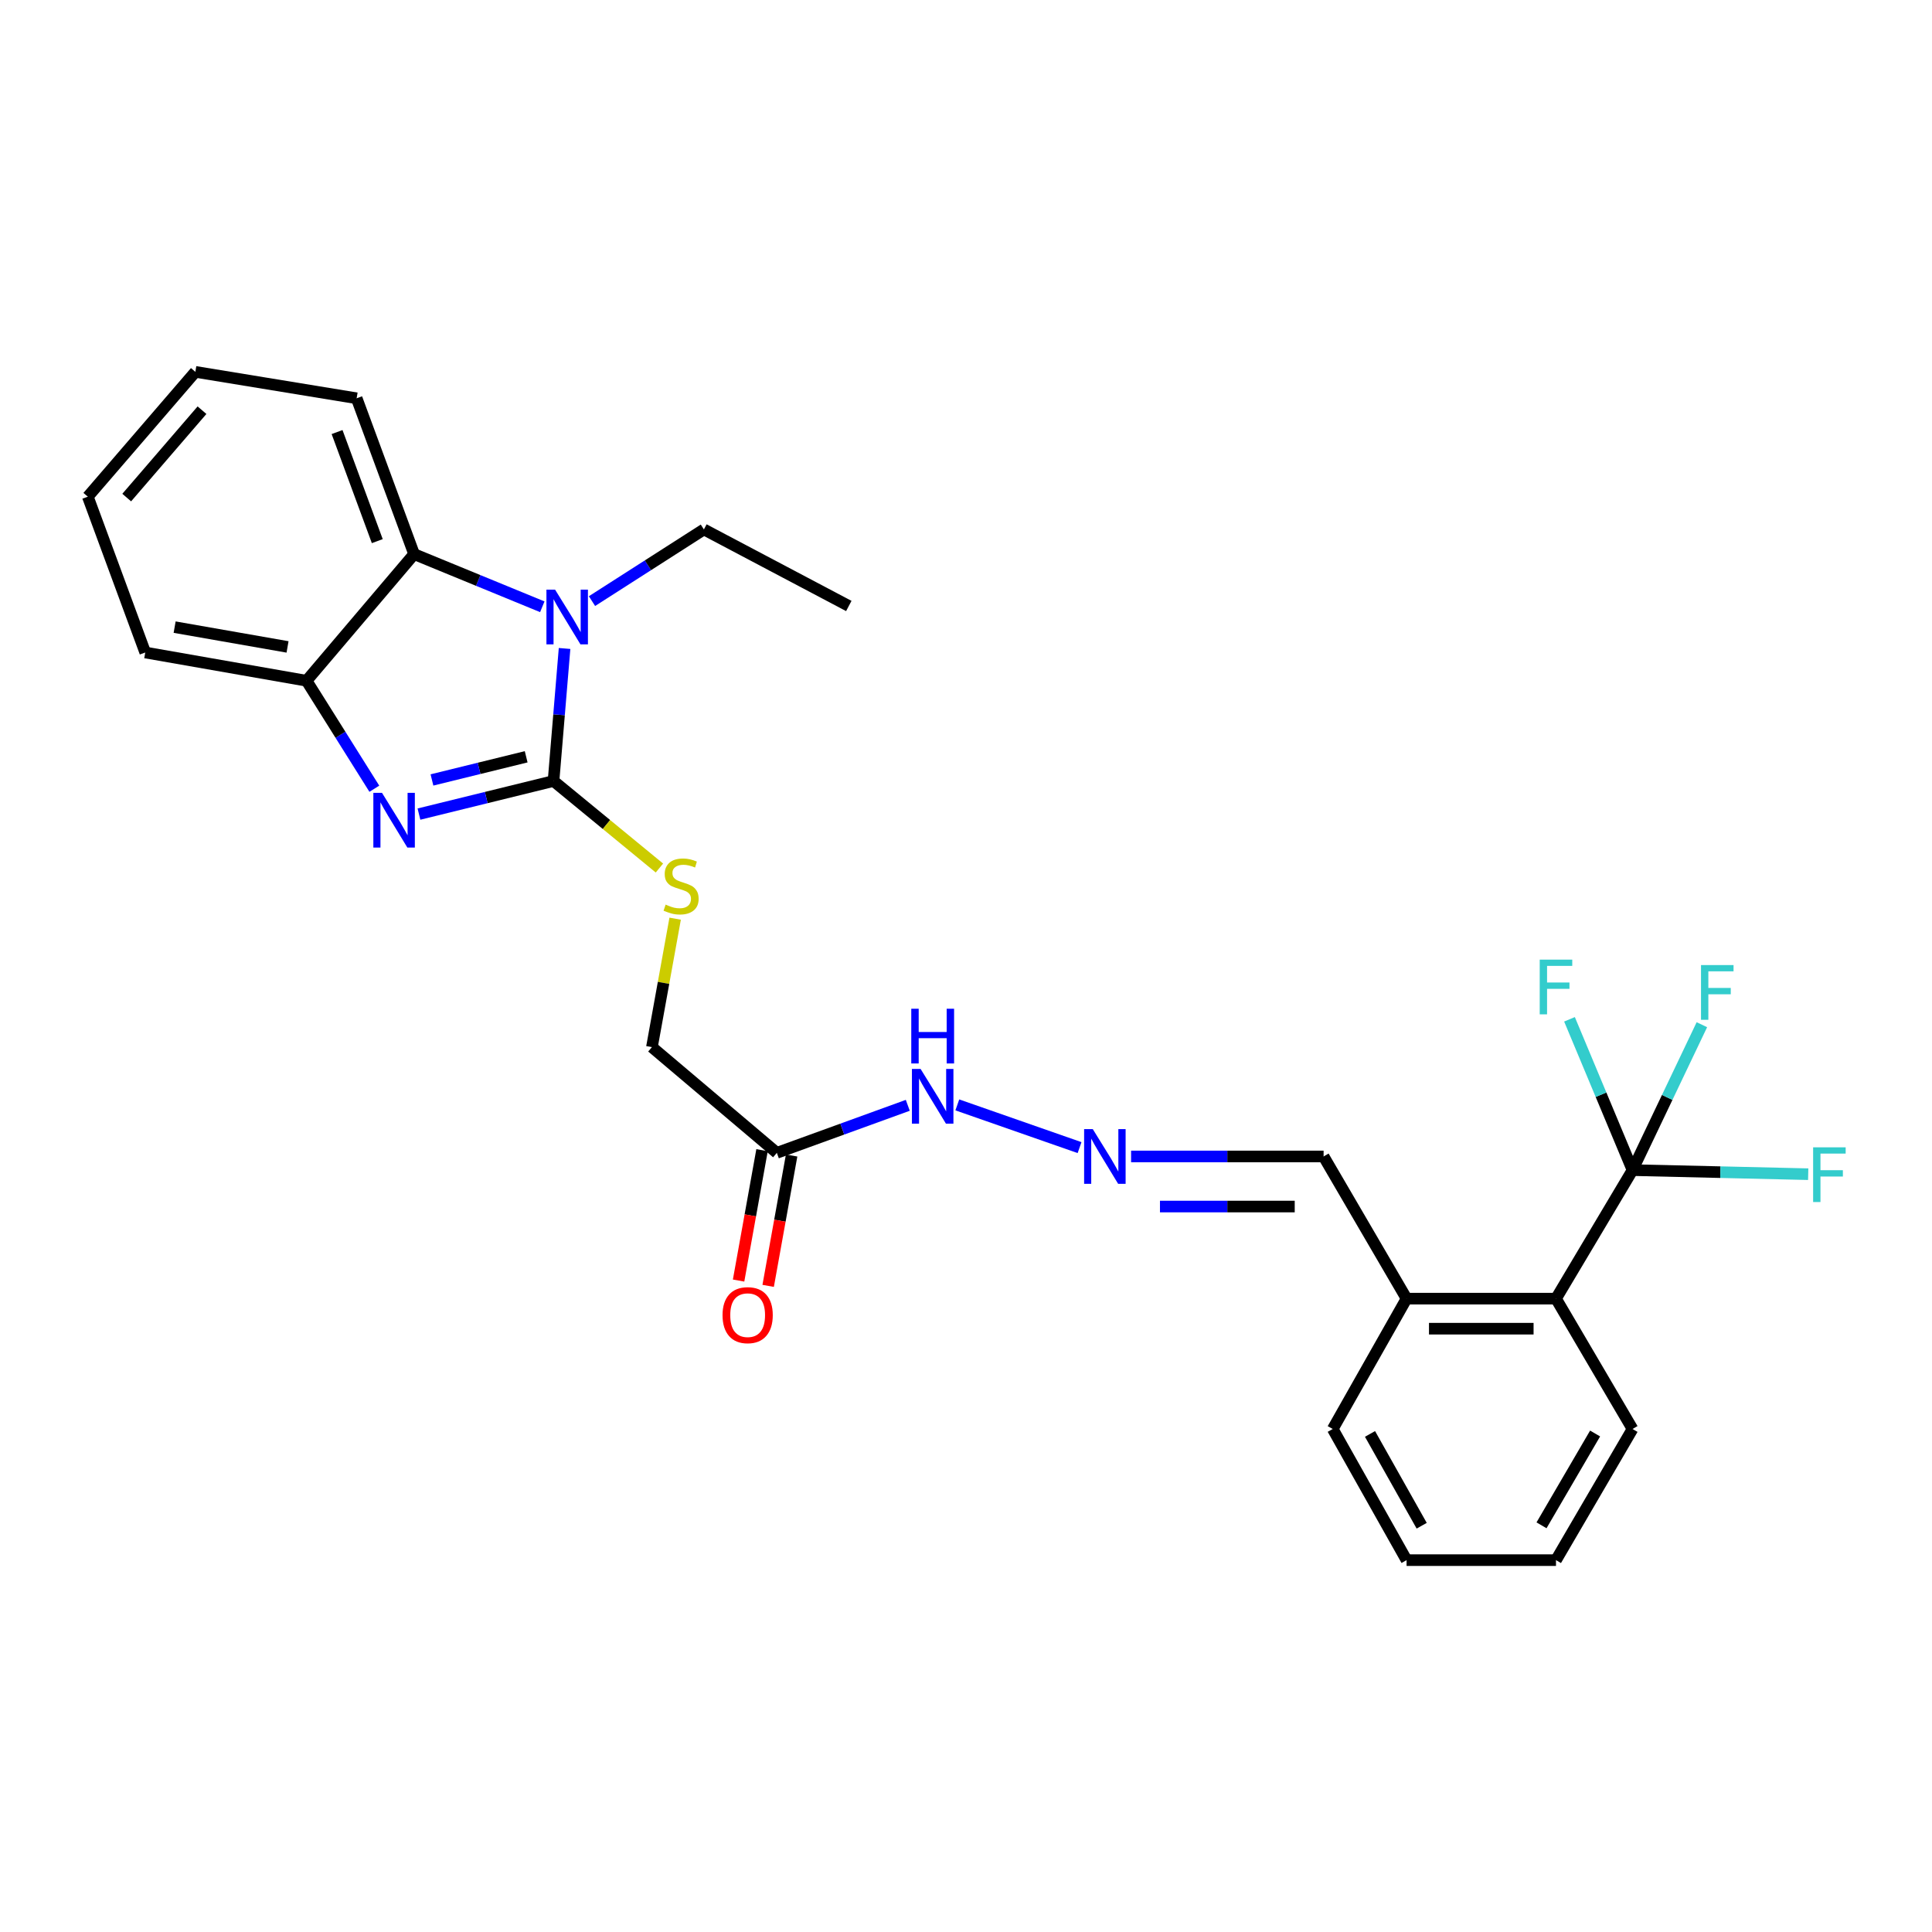 <?xml version='1.0' encoding='iso-8859-1'?>
<svg version='1.1' baseProfile='full'
              xmlns='http://www.w3.org/2000/svg'
                      xmlns:rdkit='http://www.rdkit.org/xml'
                      xmlns:xlink='http://www.w3.org/1999/xlink'
                  xml:space='preserve'
width='1000px' height='1000px' viewBox='0 0 1000 1000'>
<!-- END OF HEADER -->
<rect style='opacity:1.0;fill:#FFFFFF;stroke:none' width='1000' height='1000' x='0' y='0'> </rect>
<path class='bond-0' d='M 286.506,404.248 L 251.677,412.811' style='fill:none;fill-rule:evenodd;stroke:#000000;stroke-width:6px;stroke-linecap:butt;stroke-linejoin:miter;stroke-opacity:1' />
<path class='bond-0' d='M 251.677,412.811 L 216.848,421.375' style='fill:none;fill-rule:evenodd;stroke:#0000FF;stroke-width:6px;stroke-linecap:butt;stroke-linejoin:miter;stroke-opacity:1' />
<path class='bond-0' d='M 272.344,391.713 L 247.964,397.707' style='fill:none;fill-rule:evenodd;stroke:#000000;stroke-width:6px;stroke-linecap:butt;stroke-linejoin:miter;stroke-opacity:1' />
<path class='bond-0' d='M 247.964,397.707 L 223.583,403.702' style='fill:none;fill-rule:evenodd;stroke:#0000FF;stroke-width:6px;stroke-linecap:butt;stroke-linejoin:miter;stroke-opacity:1' />
<path class='bond-1' d='M 286.506,404.248 L 289.362,369.948' style='fill:none;fill-rule:evenodd;stroke:#000000;stroke-width:6px;stroke-linecap:butt;stroke-linejoin:miter;stroke-opacity:1' />
<path class='bond-1' d='M 289.362,369.948 L 292.218,335.648' style='fill:none;fill-rule:evenodd;stroke:#0000FF;stroke-width:6px;stroke-linecap:butt;stroke-linejoin:miter;stroke-opacity:1' />
<path class='bond-5' d='M 286.506,404.248 L 313.911,426.768' style='fill:none;fill-rule:evenodd;stroke:#000000;stroke-width:6px;stroke-linecap:butt;stroke-linejoin:miter;stroke-opacity:1' />
<path class='bond-5' d='M 313.911,426.768 L 341.316,449.288' style='fill:none;fill-rule:evenodd;stroke:#CCCC00;stroke-width:6px;stroke-linecap:butt;stroke-linejoin:miter;stroke-opacity:1' />
<path class='bond-4' d='M 193.756,408.247 L 176.213,380.303' style='fill:none;fill-rule:evenodd;stroke:#0000FF;stroke-width:6px;stroke-linecap:butt;stroke-linejoin:miter;stroke-opacity:1' />
<path class='bond-4' d='M 176.213,380.303 L 158.67,352.359' style='fill:none;fill-rule:evenodd;stroke:#000000;stroke-width:6px;stroke-linecap:butt;stroke-linejoin:miter;stroke-opacity:1' />
<path class='bond-3' d='M 280.693,314.067 L 247.514,300.437' style='fill:none;fill-rule:evenodd;stroke:#0000FF;stroke-width:6px;stroke-linecap:butt;stroke-linejoin:miter;stroke-opacity:1' />
<path class='bond-3' d='M 247.514,300.437 L 214.336,286.807' style='fill:none;fill-rule:evenodd;stroke:#000000;stroke-width:6px;stroke-linecap:butt;stroke-linejoin:miter;stroke-opacity:1' />
<path class='bond-17' d='M 306.415,311.134 L 335.376,292.585' style='fill:none;fill-rule:evenodd;stroke:#0000FF;stroke-width:6px;stroke-linecap:butt;stroke-linejoin:miter;stroke-opacity:1' />
<path class='bond-17' d='M 335.376,292.585 L 364.336,274.036' style='fill:none;fill-rule:evenodd;stroke:#000000;stroke-width:6px;stroke-linecap:butt;stroke-linejoin:miter;stroke-opacity:1' />
<path class='bond-2' d='M 844.996,605.654 L 805.377,672.173' style='fill:none;fill-rule:evenodd;stroke:#000000;stroke-width:6px;stroke-linecap:butt;stroke-linejoin:miter;stroke-opacity:1' />
<path class='bond-13' d='M 844.996,605.654 L 890.46,606.707' style='fill:none;fill-rule:evenodd;stroke:#000000;stroke-width:6px;stroke-linecap:butt;stroke-linejoin:miter;stroke-opacity:1' />
<path class='bond-13' d='M 890.46,606.707 L 935.923,607.76' style='fill:none;fill-rule:evenodd;stroke:#33CCCC;stroke-width:6px;stroke-linecap:butt;stroke-linejoin:miter;stroke-opacity:1' />
<path class='bond-14' d='M 844.996,605.654 L 862.943,568.02' style='fill:none;fill-rule:evenodd;stroke:#000000;stroke-width:6px;stroke-linecap:butt;stroke-linejoin:miter;stroke-opacity:1' />
<path class='bond-14' d='M 862.943,568.02 L 880.89,530.386' style='fill:none;fill-rule:evenodd;stroke:#33CCCC;stroke-width:6px;stroke-linecap:butt;stroke-linejoin:miter;stroke-opacity:1' />
<path class='bond-15' d='M 844.996,605.654 L 828.682,566.622' style='fill:none;fill-rule:evenodd;stroke:#000000;stroke-width:6px;stroke-linecap:butt;stroke-linejoin:miter;stroke-opacity:1' />
<path class='bond-15' d='M 828.682,566.622 L 812.368,527.59' style='fill:none;fill-rule:evenodd;stroke:#33CCCC;stroke-width:6px;stroke-linecap:butt;stroke-linejoin:miter;stroke-opacity:1' />
<path class='bond-18' d='M 214.336,286.807 L 184.602,206.152' style='fill:none;fill-rule:evenodd;stroke:#000000;stroke-width:6px;stroke-linecap:butt;stroke-linejoin:miter;stroke-opacity:1' />
<path class='bond-18' d='M 195.282,280.089 L 174.468,223.63' style='fill:none;fill-rule:evenodd;stroke:#000000;stroke-width:6px;stroke-linecap:butt;stroke-linejoin:miter;stroke-opacity:1' />
<path class='bond-27' d='M 214.336,286.807 L 158.67,352.359' style='fill:none;fill-rule:evenodd;stroke:#000000;stroke-width:6px;stroke-linecap:butt;stroke-linejoin:miter;stroke-opacity:1' />
<path class='bond-19' d='M 158.67,352.359 L 75.18,337.729' style='fill:none;fill-rule:evenodd;stroke:#000000;stroke-width:6px;stroke-linecap:butt;stroke-linejoin:miter;stroke-opacity:1' />
<path class='bond-19' d='M 148.831,334.844 L 90.388,324.603' style='fill:none;fill-rule:evenodd;stroke:#000000;stroke-width:6px;stroke-linecap:butt;stroke-linejoin:miter;stroke-opacity:1' />
<path class='bond-12' d='M 349.458,475.506 L 343.447,508.747' style='fill:none;fill-rule:evenodd;stroke:#CCCC00;stroke-width:6px;stroke-linecap:butt;stroke-linejoin:miter;stroke-opacity:1' />
<path class='bond-12' d='M 343.447,508.747 L 337.436,541.987' style='fill:none;fill-rule:evenodd;stroke:#000000;stroke-width:6px;stroke-linecap:butt;stroke-linejoin:miter;stroke-opacity:1' />
<path class='bond-6' d='M 805.377,672.173 L 728.039,672.173' style='fill:none;fill-rule:evenodd;stroke:#000000;stroke-width:6px;stroke-linecap:butt;stroke-linejoin:miter;stroke-opacity:1' />
<path class='bond-6' d='M 793.776,687.727 L 739.64,687.727' style='fill:none;fill-rule:evenodd;stroke:#000000;stroke-width:6px;stroke-linecap:butt;stroke-linejoin:miter;stroke-opacity:1' />
<path class='bond-20' d='M 805.377,672.173 L 844.996,739.643' style='fill:none;fill-rule:evenodd;stroke:#000000;stroke-width:6px;stroke-linecap:butt;stroke-linejoin:miter;stroke-opacity:1' />
<path class='bond-7' d='M 402.089,596.711 L 337.436,541.987' style='fill:none;fill-rule:evenodd;stroke:#000000;stroke-width:6px;stroke-linecap:butt;stroke-linejoin:miter;stroke-opacity:1' />
<path class='bond-9' d='M 402.089,596.711 L 435.979,584.411' style='fill:none;fill-rule:evenodd;stroke:#000000;stroke-width:6px;stroke-linecap:butt;stroke-linejoin:miter;stroke-opacity:1' />
<path class='bond-9' d='M 435.979,584.411 L 469.868,572.111' style='fill:none;fill-rule:evenodd;stroke:#0000FF;stroke-width:6px;stroke-linecap:butt;stroke-linejoin:miter;stroke-opacity:1' />
<path class='bond-11' d='M 394.435,595.333 L 388.363,629.073' style='fill:none;fill-rule:evenodd;stroke:#000000;stroke-width:6px;stroke-linecap:butt;stroke-linejoin:miter;stroke-opacity:1' />
<path class='bond-11' d='M 388.363,629.073 L 382.291,662.812' style='fill:none;fill-rule:evenodd;stroke:#FF0000;stroke-width:6px;stroke-linecap:butt;stroke-linejoin:miter;stroke-opacity:1' />
<path class='bond-11' d='M 409.743,598.088 L 403.671,631.828' style='fill:none;fill-rule:evenodd;stroke:#000000;stroke-width:6px;stroke-linecap:butt;stroke-linejoin:miter;stroke-opacity:1' />
<path class='bond-11' d='M 403.671,631.828 L 397.599,665.567' style='fill:none;fill-rule:evenodd;stroke:#FF0000;stroke-width:6px;stroke-linecap:butt;stroke-linejoin:miter;stroke-opacity:1' />
<path class='bond-8' d='M 558.777,594 L 495.507,571.891' style='fill:none;fill-rule:evenodd;stroke:#0000FF;stroke-width:6px;stroke-linecap:butt;stroke-linejoin:miter;stroke-opacity:1' />
<path class='bond-16' d='M 585.448,598.577 L 635.27,598.577' style='fill:none;fill-rule:evenodd;stroke:#0000FF;stroke-width:6px;stroke-linecap:butt;stroke-linejoin:miter;stroke-opacity:1' />
<path class='bond-16' d='M 635.27,598.577 L 685.093,598.577' style='fill:none;fill-rule:evenodd;stroke:#000000;stroke-width:6px;stroke-linecap:butt;stroke-linejoin:miter;stroke-opacity:1' />
<path class='bond-16' d='M 600.395,624.501 L 635.27,624.501' style='fill:none;fill-rule:evenodd;stroke:#0000FF;stroke-width:6px;stroke-linecap:butt;stroke-linejoin:miter;stroke-opacity:1' />
<path class='bond-16' d='M 635.27,624.501 L 670.146,624.501' style='fill:none;fill-rule:evenodd;stroke:#000000;stroke-width:6px;stroke-linecap:butt;stroke-linejoin:miter;stroke-opacity:1' />
<path class='bond-10' d='M 728.039,672.173 L 685.093,598.577' style='fill:none;fill-rule:evenodd;stroke:#000000;stroke-width:6px;stroke-linecap:butt;stroke-linejoin:miter;stroke-opacity:1' />
<path class='bond-21' d='M 728.039,672.173 L 689.828,739.643' style='fill:none;fill-rule:evenodd;stroke:#000000;stroke-width:6px;stroke-linecap:butt;stroke-linejoin:miter;stroke-opacity:1' />
<path class='bond-22' d='M 364.336,274.036 L 439.341,313.655' style='fill:none;fill-rule:evenodd;stroke:#000000;stroke-width:6px;stroke-linecap:butt;stroke-linejoin:miter;stroke-opacity:1' />
<path class='bond-23' d='M 184.602,206.152 L 101.12,192.473' style='fill:none;fill-rule:evenodd;stroke:#000000;stroke-width:6px;stroke-linecap:butt;stroke-linejoin:miter;stroke-opacity:1' />
<path class='bond-24' d='M 75.18,337.729 L 45.455,257.082' style='fill:none;fill-rule:evenodd;stroke:#000000;stroke-width:6px;stroke-linecap:butt;stroke-linejoin:miter;stroke-opacity:1' />
<path class='bond-29' d='M 844.996,739.643 L 805.377,807.527' style='fill:none;fill-rule:evenodd;stroke:#000000;stroke-width:6px;stroke-linecap:butt;stroke-linejoin:miter;stroke-opacity:1' />
<path class='bond-29' d='M 825.62,741.985 L 797.886,789.504' style='fill:none;fill-rule:evenodd;stroke:#000000;stroke-width:6px;stroke-linecap:butt;stroke-linejoin:miter;stroke-opacity:1' />
<path class='bond-26' d='M 689.828,739.643 L 728.039,807.527' style='fill:none;fill-rule:evenodd;stroke:#000000;stroke-width:6px;stroke-linecap:butt;stroke-linejoin:miter;stroke-opacity:1' />
<path class='bond-26' d='M 709.114,742.196 L 735.862,789.715' style='fill:none;fill-rule:evenodd;stroke:#000000;stroke-width:6px;stroke-linecap:butt;stroke-linejoin:miter;stroke-opacity:1' />
<path class='bond-28' d='M 101.12,192.473 L 45.455,257.082' style='fill:none;fill-rule:evenodd;stroke:#000000;stroke-width:6px;stroke-linecap:butt;stroke-linejoin:miter;stroke-opacity:1' />
<path class='bond-28' d='M 104.554,212.317 L 65.588,257.543' style='fill:none;fill-rule:evenodd;stroke:#000000;stroke-width:6px;stroke-linecap:butt;stroke-linejoin:miter;stroke-opacity:1' />
<path class='bond-25' d='M 805.377,807.527 L 728.039,807.527' style='fill:none;fill-rule:evenodd;stroke:#000000;stroke-width:6px;stroke-linecap:butt;stroke-linejoin:miter;stroke-opacity:1' />
<path  class='atom-1' d='M 197.724 410.377
L 207.004 425.377
Q 207.924 426.857, 209.404 429.537
Q 210.884 432.217, 210.964 432.377
L 210.964 410.377
L 214.724 410.377
L 214.724 438.697
L 210.844 438.697
L 200.884 422.297
Q 199.724 420.377, 198.484 418.177
Q 197.284 415.977, 196.924 415.297
L 196.924 438.697
L 193.244 438.697
L 193.244 410.377
L 197.724 410.377
' fill='#0000FF'/>
<path  class='atom-2' d='M 287.314 305.198
L 296.594 320.198
Q 297.514 321.678, 298.994 324.358
Q 300.474 327.038, 300.554 327.198
L 300.554 305.198
L 304.314 305.198
L 304.314 333.518
L 300.434 333.518
L 290.474 317.118
Q 289.314 315.198, 288.074 312.998
Q 286.874 310.798, 286.514 310.118
L 286.514 333.518
L 282.834 333.518
L 282.834 305.198
L 287.314 305.198
' fill='#0000FF'/>
<path  class='atom-6' d='M 344.532 468.226
Q 344.852 468.346, 346.172 468.906
Q 347.492 469.466, 348.932 469.826
Q 350.412 470.146, 351.852 470.146
Q 354.532 470.146, 356.092 468.866
Q 357.652 467.546, 357.652 465.266
Q 357.652 463.706, 356.852 462.746
Q 356.092 461.786, 354.892 461.266
Q 353.692 460.746, 351.692 460.146
Q 349.172 459.386, 347.652 458.666
Q 346.172 457.946, 345.092 456.426
Q 344.052 454.906, 344.052 452.346
Q 344.052 448.786, 346.452 446.586
Q 348.892 444.386, 353.692 444.386
Q 356.972 444.386, 360.692 445.946
L 359.772 449.026
Q 356.372 447.626, 353.812 447.626
Q 351.052 447.626, 349.532 448.786
Q 348.012 449.906, 348.052 451.866
Q 348.052 453.386, 348.812 454.306
Q 349.612 455.226, 350.732 455.746
Q 351.892 456.266, 353.812 456.866
Q 356.372 457.666, 357.892 458.466
Q 359.412 459.266, 360.492 460.906
Q 361.612 462.506, 361.612 465.266
Q 361.612 469.186, 358.972 471.306
Q 356.372 473.386, 352.012 473.386
Q 349.492 473.386, 347.572 472.826
Q 345.692 472.306, 343.452 471.386
L 344.532 468.226
' fill='#CCCC00'/>
<path  class='atom-9' d='M 565.617 584.417
L 574.897 599.417
Q 575.817 600.897, 577.297 603.577
Q 578.777 606.257, 578.857 606.417
L 578.857 584.417
L 582.617 584.417
L 582.617 612.737
L 578.737 612.737
L 568.777 596.337
Q 567.617 594.417, 566.377 592.217
Q 565.177 590.017, 564.817 589.337
L 564.817 612.737
L 561.137 612.737
L 561.137 584.417
L 565.617 584.417
' fill='#0000FF'/>
<path  class='atom-10' d='M 476.493 553.275
L 485.773 568.275
Q 486.693 569.755, 488.173 572.435
Q 489.653 575.115, 489.733 575.275
L 489.733 553.275
L 493.493 553.275
L 493.493 581.595
L 489.613 581.595
L 479.653 565.195
Q 478.493 563.275, 477.253 561.075
Q 476.053 558.875, 475.693 558.195
L 475.693 581.595
L 472.013 581.595
L 472.013 553.275
L 476.493 553.275
' fill='#0000FF'/>
<path  class='atom-10' d='M 471.673 522.123
L 475.513 522.123
L 475.513 534.163
L 489.993 534.163
L 489.993 522.123
L 493.833 522.123
L 493.833 550.443
L 489.993 550.443
L 489.993 537.363
L 475.513 537.363
L 475.513 550.443
L 471.673 550.443
L 471.673 522.123
' fill='#0000FF'/>
<path  class='atom-12' d='M 373.984 680.722
Q 373.984 673.922, 377.344 670.122
Q 380.704 666.322, 386.984 666.322
Q 393.264 666.322, 396.624 670.122
Q 399.984 673.922, 399.984 680.722
Q 399.984 687.602, 396.584 691.522
Q 393.184 695.402, 386.984 695.402
Q 380.744 695.402, 377.344 691.522
Q 373.984 687.642, 373.984 680.722
M 386.984 692.202
Q 391.304 692.202, 393.624 689.322
Q 395.984 686.402, 395.984 680.722
Q 395.984 675.162, 393.624 672.362
Q 391.304 669.522, 386.984 669.522
Q 382.664 669.522, 380.304 672.322
Q 377.984 675.122, 377.984 680.722
Q 377.984 686.442, 380.304 689.322
Q 382.664 692.202, 386.984 692.202
' fill='#FF0000'/>
<path  class='atom-14' d='M 938.471 593.853
L 955.311 593.853
L 955.311 597.093
L 942.271 597.093
L 942.271 605.693
L 953.871 605.693
L 953.871 608.973
L 942.271 608.973
L 942.271 622.173
L 938.471 622.173
L 938.471 593.853
' fill='#33CCCC'/>
<path  class='atom-15' d='M 880.438 499.519
L 897.278 499.519
L 897.278 502.759
L 884.238 502.759
L 884.238 511.359
L 895.838 511.359
L 895.838 514.639
L 884.238 514.639
L 884.238 527.839
L 880.438 527.839
L 880.438 499.519
' fill='#33CCCC'/>
<path  class='atom-16' d='M 796.957 496.702
L 813.797 496.702
L 813.797 499.942
L 800.757 499.942
L 800.757 508.542
L 812.357 508.542
L 812.357 511.822
L 800.757 511.822
L 800.757 525.022
L 796.957 525.022
L 796.957 496.702
' fill='#33CCCC'/>
</svg>
